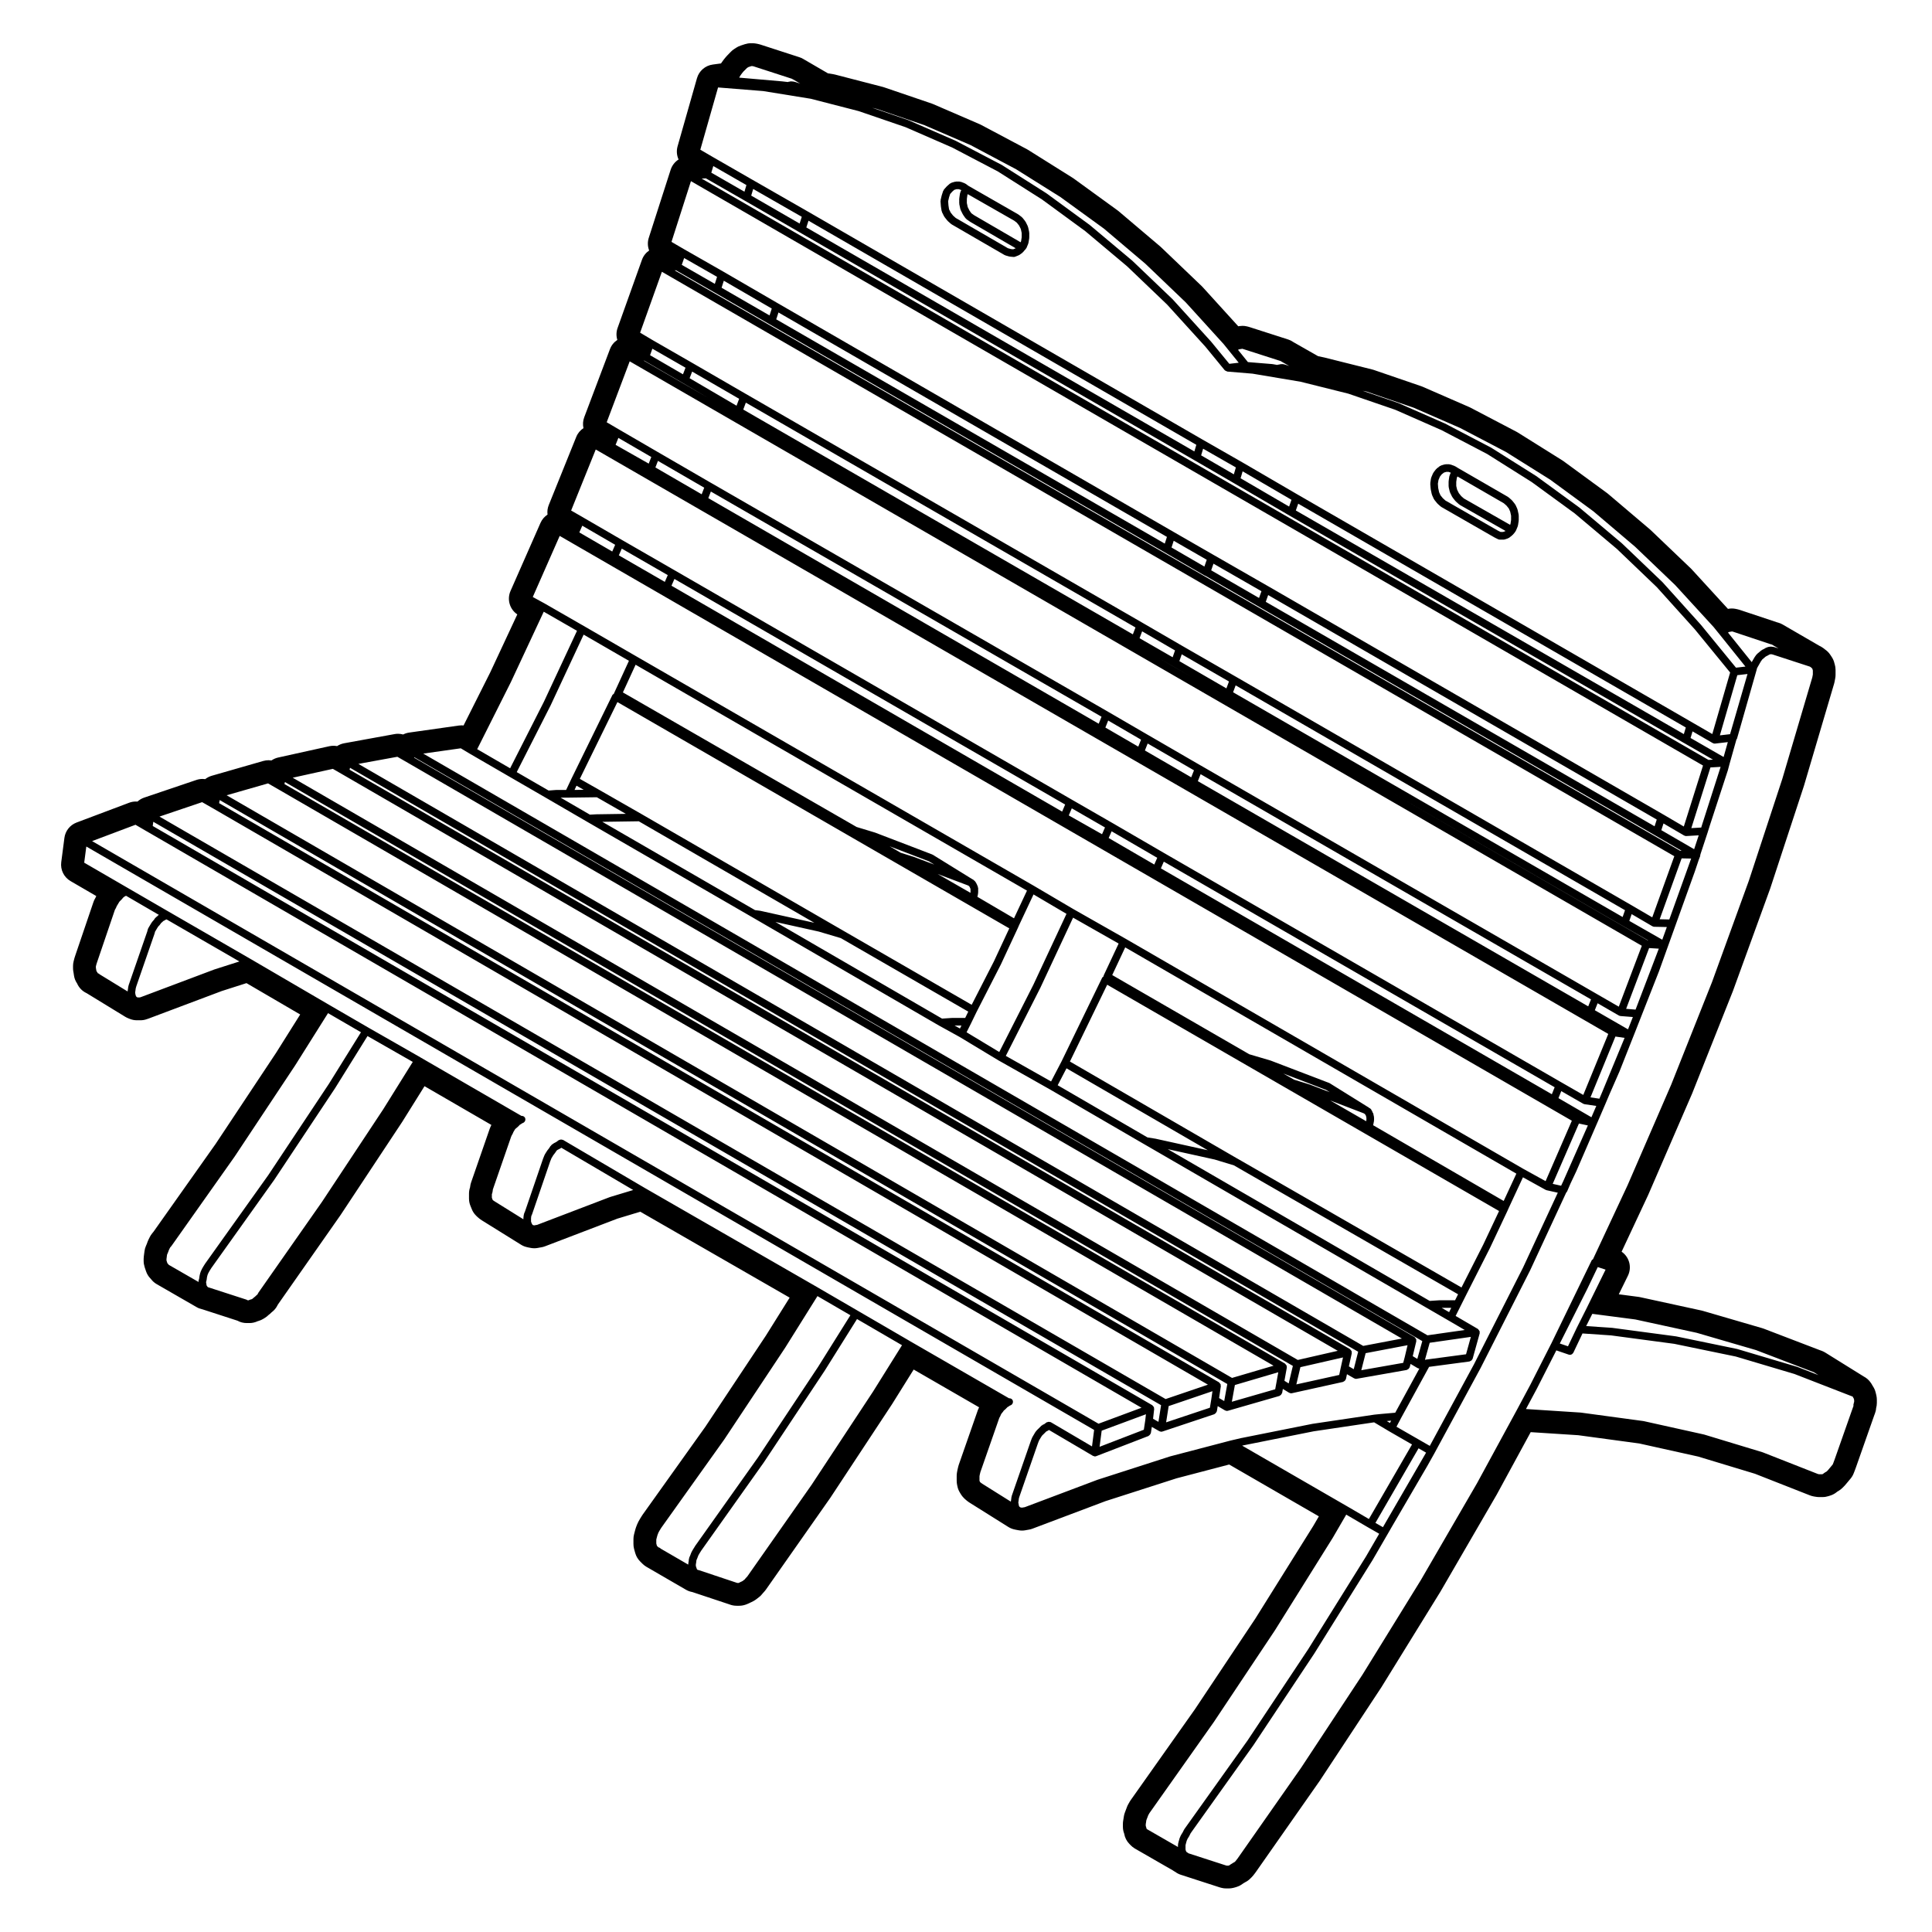 <?xml version="1.0" encoding="UTF-8"?>
<!-- Uploaded to: ICON Repo, www.iconrepo.com, Generator: ICON Repo Mixer Tools -->
<svg fill="#000000" width="800px" height="800px" version="1.1" viewBox="144 144 512 512" xmlns="http://www.w3.org/2000/svg">
 <g>
  <path d="m393.34 198.62c0 0.016 0.016 0.023 0.02 0.039 0 0.016-0.012 0.031-0.012 0.047l0.191 1.219c0.012 0.059 0.066 0.098 0.086 0.152 0.016 0.047-0.012 0.098 0.012 0.141l0.555 1.117c0.02 0.039 0.066 0.059 0.098 0.102 0.016 0.023 0 0.055 0.02 0.082l0.746 0.938c0.02 0.023 0.055 0.016 0.074 0.035 0.023 0.02 0.016 0.059 0.039 0.086l0.84 0.75c0.031 0.023 0.074 0.016 0.105 0.039 0.031 0.02 0.031 0.059 0.059 0.082l14.035 8.133c0.051 0.031 0.105 0.023 0.156 0.047 0.031 0.012 0.039 0.047 0.07 0.055l1.031 0.293c0.051 0.016 0.105 0.016 0.156 0.02 0.012 0 0.016 0.012 0.02 0.012l0.938 0.086c0.031 0 0.059 0.004 0.09 0.004 0.125 0 0.25-0.023 0.371-0.074l0.938-0.371c0.039-0.016 0.047-0.059 0.082-0.074 0.051-0.023 0.102-0.016 0.145-0.051l0.746-0.555c0.039-0.023 0.039-0.082 0.07-0.109 0.031-0.023 0.082-0.016 0.105-0.051l0.441-0.535 0.25-0.25c0.035-0.035 0.023-0.086 0.051-0.121 0.055-0.07 0.125-0.109 0.16-0.195l0.469-1.125c0.016-0.035-0.012-0.074 0-0.109 0.016-0.047 0.059-0.07 0.066-0.117l0.195-1.219c0-0.031-0.023-0.051-0.02-0.082 0-0.031 0.031-0.047 0.031-0.074v-1.309c0-0.039-0.039-0.066-0.047-0.105-0.004-0.039 0.023-0.07 0.02-0.105l-0.289-1.309c-0.012-0.047-0.055-0.059-0.074-0.105-0.012-0.039 0.016-0.09-0.012-0.133l-0.559-1.129c-0.016-0.035-0.059-0.039-0.086-0.074-0.02-0.031-0.004-0.074-0.031-0.105l-0.742-0.934c-0.031-0.035-0.082-0.031-0.109-0.059-0.031-0.031-0.023-0.082-0.066-0.105l-0.848-0.648c-0.02-0.016-0.047-0.004-0.07-0.016-0.02-0.016-0.02-0.047-0.039-0.059l-13.215-7.574-0.695-0.52c-0.039-0.031-0.102-0.012-0.141-0.035-0.047-0.023-0.059-0.082-0.105-0.102l-1.027-0.379c-0.059-0.023-0.117 0.016-0.18 0.004-0.059-0.012-0.102-0.07-0.168-0.07h-0.941c-0.055 0-0.09 0.051-0.141 0.059-0.051 0.004-0.098-0.031-0.145-0.016l-0.938 0.281c-0.074 0.02-0.102 0.102-0.168 0.137s-0.145 0.02-0.207 0.07l-0.746 0.656c-0.031 0.02-0.023 0.047-0.039 0.062-0.016 0.016-0.039 0.012-0.055 0.023l-0.75 0.84c-0.051 0.059-0.035 0.137-0.07 0.207-0.035 0.059-0.109 0.086-0.137 0.156l-0.363 1.129c-0.004 0.016 0.004 0.023 0 0.039 0 0.016-0.02 0.02-0.023 0.035l-0.289 1.215c-0.012 0.055 0.031 0.102 0.023 0.152-0.004 0.051-0.055 0.098-0.051 0.152zm6.879-1.879 0.16-1.082 0.09-0.203 12.312 7.031 0.684 0.523 0.598 0.75 0.465 0.926 0.23 1.062v1.129l-0.16 1.027-0.121 0.301-12.277-7.141-0.766-0.535-0.516-0.734-0.469-0.934-0.227-1.074 0.008-1.047zm-4.711-0.441 0.289-0.887 0.562-0.629 0.539-0.473 0.582-0.176h0.625l0.645 0.238-0.266 0.59c-0.02 0.047 0.012 0.098-0.004 0.141-0.016 0.051-0.066 0.07-0.07 0.121l-0.191 1.305c-0.004 0.023 0.02 0.047 0.016 0.074 0 0.023-0.031 0.047-0.031 0.074v1.219c0 0.039 0.035 0.066 0.039 0.102 0 0.035-0.023 0.07-0.02 0.105l0.277 1.309c0.012 0.051 0.059 0.082 0.074 0.125 0.016 0.039-0.012 0.082 0.012 0.121l0.562 1.125c0.016 0.023 0.047 0.039 0.059 0.066 0.012 0.016 0 0.039 0.012 0.059l0.656 0.938c0.031 0.047 0.102 0.031 0.137 0.07 0.051 0.055 0.051 0.133 0.109 0.176l0.938 0.656c0.016 0.012 0.035 0.004 0.051 0.016 0.012 0.004 0.012 0.02 0.02 0.031l12.031 6.992-0.051 0.035-0.59 0.238-0.598-0.055-0.816-0.227-13.828-8.016-0.699-0.625-0.629-0.789-0.438-0.883-0.16-1.027-0.082-1.109z"/>
  <path d="m523.14 273.53c0 0.023 0.031 0.039 0.031 0.07 0.004 0.023-0.02 0.047-0.012 0.074l0.277 1.309c0.012 0.039 0.051 0.066 0.07 0.105 0.012 0.031-0.016 0.066 0 0.102l0.465 1.027c0.023 0.055 0.082 0.082 0.105 0.125 0.02 0.031 0.012 0.07 0.031 0.098l0.754 0.938c0.02 0.02 0.051 0.016 0.07 0.035 0.023 0.02 0.02 0.059 0.039 0.082l0.836 0.746c0.031 0.023 0.082 0.016 0.105 0.039 0.031 0.016 0.031 0.062 0.066 0.078l14.027 8.047c0.012 0.004 0.023 0.004 0.039 0.012 0.004 0.004 0.012 0.016 0.016 0.02l0.938 0.465c0.141 0.07 0.301 0.105 0.449 0.105h1.031c0.105 0 0.207-0.016 0.312-0.051l0.836-0.277c0.055-0.016 0.07-0.07 0.117-0.098 0.059-0.031 0.137-0.02 0.195-0.07l0.836-0.66c0.035-0.023 0.031-0.07 0.059-0.102 0.023-0.023 0.07-0.016 0.098-0.047l0.469-0.555c0.012-0.016 0.004-0.039 0.02-0.055 0.012-0.012 0.023-0.004 0.035-0.02l0.191-0.277c0.02-0.023 0.004-0.059 0.02-0.086 0.02-0.039 0.07-0.059 0.09-0.105l0.465-1.129c0.012-0.039-0.016-0.074 0-0.109 0.012-0.047 0.055-0.07 0.059-0.117l0.188-1.211c0.012-0.031-0.02-0.051-0.02-0.082 0.004-0.031 0.035-0.047 0.035-0.074v-1.32c0-0.039-0.039-0.066-0.047-0.105-0.004-0.039 0.031-0.07 0.02-0.109l-0.289-1.305c-0.012-0.035-0.051-0.051-0.059-0.09-0.012-0.035 0.012-0.07-0.004-0.105l-0.465-1.031c-0.02-0.039-0.074-0.051-0.098-0.09-0.031-0.039-0.012-0.09-0.039-0.125l-0.746-0.938c-0.02-0.023-0.059-0.02-0.082-0.047-0.023-0.023-0.02-0.059-0.039-0.082l-0.848-0.746c-0.031-0.023-0.07-0.012-0.102-0.035-0.031-0.023-0.035-0.066-0.07-0.086l-13.273-7.668-0.73-0.449c-0.031-0.02-0.07 0-0.105-0.016-0.035-0.016-0.047-0.059-0.082-0.07l-1.027-0.371c-0.059-0.02-0.117 0.016-0.176 0.004-0.059-0.012-0.105-0.07-0.168-0.07h-0.934c-0.055 0-0.09 0.051-0.141 0.059-0.051 0.004-0.102-0.031-0.145-0.016l-0.938 0.281c-0.066 0.02-0.09 0.086-0.141 0.117-0.059 0.031-0.133 0.004-0.18 0.051l-0.848 0.656c-0.039 0.031-0.039 0.086-0.07 0.117s-0.086 0.023-0.109 0.066l-0.648 0.84c-0.031 0.039-0.016 0.09-0.035 0.133-0.023 0.039-0.082 0.051-0.102 0.098l-0.473 1.125c-0.016 0.039 0.012 0.082 0 0.121-0.012 0.047-0.059 0.07-0.07 0.117l-0.176 1.215c-0.012 0.039 0.023 0.07 0.023 0.109-0.004 0.039-0.039 0.066-0.035 0.105zm6.785-1.867 0.152-1.012 0.156-0.387 12.297 7.109 0.699 0.613 0.621 0.77 0.363 0.82 0.242 1.09v1.137l-0.156 1.02-0.105 0.266-12.258-6.992-0.699-0.621-0.629-0.785-0.457-0.922-0.227-0.977-0.004-1.129zm-4.711-0.449 0.367-0.883 0.488-0.629 0.605-0.469 0.605-0.18h0.609l0.578 0.211-0.309 0.73c-0.02 0.039 0.012 0.086 0 0.125-0.012 0.047-0.059 0.066-0.07 0.109l-0.176 1.215c-0.012 0.023 0.02 0.047 0.02 0.074-0.004 0.023-0.035 0.047-0.035 0.074v1.309c0 0.047 0.047 0.07 0.047 0.109 0.012 0.039-0.031 0.074-0.02 0.117l0.289 1.219c0.012 0.047 0.051 0.07 0.07 0.109 0.012 0.035-0.012 0.074 0.012 0.109l0.551 1.117c0.023 0.039 0.07 0.059 0.102 0.102 0.012 0.023 0 0.055 0.02 0.082l0.746 0.938c0.02 0.023 0.055 0.016 0.082 0.035 0.02 0.023 0.016 0.066 0.039 0.086l0.848 0.75c0.031 0.023 0.074 0.016 0.105 0.039 0.031 0.02 0.031 0.066 0.059 0.086l12.117 6.906-0.133 0.105-0.516 0.168h-0.641l-0.707-0.348-13.906-7.977-0.695-0.625-0.621-0.766-0.367-0.816-0.242-1.137-0.082-1.129z"/>
  <path d="m476.67 572.96-16 24.008-16.574 23.449-0.48 0.676c-0.098 0.137-0.18 0.277-0.266 0.422l-0.367 0.656c-0.125 0.227-0.242 0.465-0.328 0.707l-0.281 0.746-0.277 0.734c-0.133 0.344-0.223 0.707-0.273 1.066l-0.102 0.656-0.074 0.449c-0.047 0.273-0.07 0.551-0.07 0.828v0.75c0 0.625 0.117 1.25 0.344 1.828l0.004 0.023c0.168 1.012 0.645 1.953 1.359 2.684l0.371 0.379c0.289 0.297 0.598 0.551 0.945 0.766l0.289 0.176 9.895 5.691c0.215 0.156 0.438 0.297 0.672 0.414 0.449 0.336 0.945 0.598 1.484 0.77l10.098 3.269c0.105 0.035 0.211 0.066 0.312 0.098l0.371 0.098c0.402 0.102 0.816 0.152 1.234 0.152h0.652c0.402 0 0.812-0.051 1.211-0.145l0.371-0.098c0.156-0.039 0.312-0.086 0.465-0.137l0.281-0.102c0.5-0.172 0.957-0.422 1.379-0.742l0.133-0.102 0.211-0.125c0.09-0.051 0.168-0.105 0.258-0.156l0.016-0.016 0.086-0.039c0.473-0.238 0.906-0.543 1.285-0.922l0.371-0.367c0.145-0.141 0.289-0.301 0.414-0.457l0.371-0.473 0.336-0.449 16.953-24.203 16.348-24.809 15.613-25.281 14.934-25.746 9.004-16.555 12.602 0.812 16.172 2.191 15.602 3.465 15.055 4.559 14.586 5.734c0.344 0.133 0.699 0.23 1.059 0.289l0.559 0.09c0.262 0.047 0.523 0.066 0.785 0.066h0.926c0.523 0 1.031-0.082 1.531-0.238l0.57-0.18c0.594-0.191 1.152-0.492 1.637-0.887l0.16-0.133 0.316-0.18c0.363-0.215 0.707-0.48 1.004-0.77l0.473-0.469c0.117-0.109 0.227-0.23 0.324-0.352l0.473-0.559 0.465-0.559 0.469-0.559c0.352-0.422 0.637-0.906 0.836-1.422l0.289-0.742 0.301-0.812 4.891-13.91 0.117-0.293c0.191-0.484 0.309-0.988 0.344-1.5 0.125-0.453 0.191-0.918 0.191-1.387v-0.832c0-0.363-0.039-0.73-0.117-1.09l-0.086-0.379-0.141-0.555c-0.141-0.559-0.383-1.09-0.707-1.566l-0.039-0.074c-0.105-0.207-0.215-0.402-0.348-0.59l-0.191-0.281c-0.473-0.695-1.113-1.254-1.855-1.637l-10.207-6.348c-0.332-0.207-0.691-0.371-1.062-0.504l-0.289-0.098-14.938-5.719c-0.125-0.051-0.258-0.098-0.395-0.133l-15.703-4.578c-0.109-0.035-0.227-0.066-0.344-0.09l-16.363-3.562c-0.137-0.031-0.281-0.055-0.422-0.07l-5.18-0.68 2.414-4.914c1.109-2.258 0.379-4.969-1.668-6.375l7.043-15.039 11.648-26.879 10.812-27.172 9.879-27.164 8.934-27.188 7.996-27.074c0.051-0.168 0.09-0.328 0.121-0.5l0.09-0.473 0.086-0.457c0.059-0.309 0.09-0.625 0.09-0.938v-1.312c0-0.516-0.082-1.027-0.23-1.516l-0.039-0.109-0.047-0.195c-0.141-0.586-0.383-1.137-0.727-1.637l-0.188-0.289-0.176-0.262c-0.348-0.523-0.789-0.977-1.309-1.34-0.156-0.141-0.328-0.273-0.504-0.395l-0.289-0.191c-0.242-0.168-0.492-0.312-0.762-0.43l-9.758-5.656c-0.371-0.215-0.785-0.387-1.211-0.504l-0.227-0.059-9.969-3.32c-0.18-0.059-0.371-0.109-0.559-0.152l-0.473-0.102c-0.336-0.07-0.684-0.105-1.027-0.105-0.336 0-0.684 0.035-1.023 0.105l-9.562-10.438c-0.074-0.086-0.152-0.16-0.23-0.242l-10.664-10.188c-0.07-0.066-0.141-0.133-0.215-0.195l-11.129-9.445c-0.098-0.082-0.188-0.152-0.289-0.223l-11.504-8.422c-0.102-0.074-0.195-0.141-0.309-0.207l-11.789-7.379c-0.105-0.07-0.215-0.133-0.332-0.191l-12.156-6.367c-0.105-0.055-0.211-0.105-0.316-0.156l-12.438-5.422c-0.121-0.055-0.25-0.105-0.379-0.145l-12.531-4.297c-0.137-0.047-0.277-0.09-0.414-0.121l-12.723-3.184-1.641-0.348-6.559-3.734-0.133-0.09c-0.387-0.258-0.805-0.465-1.254-0.605l-10.195-3.273c-0.117-0.035-0.23-0.07-0.348-0.102l-0.363-0.09c-0.387-0.098-0.789-0.141-1.188-0.141-0.262 0-0.52 0.02-0.77 0.059l-0.336 0.055-9.477-10.43c-0.082-0.09-0.16-0.172-0.246-0.25l-10.758-10.293c-0.074-0.07-0.145-0.137-0.227-0.203l-11.027-9.344c-0.098-0.086-0.191-0.16-0.301-0.23l-11.594-8.418c-0.098-0.07-0.188-0.133-0.289-0.191l-11.785-7.391c-0.105-0.066-0.207-0.125-0.312-0.18l-12.156-6.453c-0.117-0.066-0.242-0.121-0.367-0.176l-12.348-5.332c-0.121-0.055-0.242-0.102-0.367-0.141l-12.621-4.301c-0.117-0.039-0.242-0.082-0.363-0.109l-12.629-3.269c-0.156-0.039-0.312-0.07-0.469-0.098l-1.41-0.227-6.574-3.828c-0.324-0.191-0.664-0.336-1.02-0.453l-0.281-0.09-10.066-3.266c-0.207-0.066-0.414-0.121-0.625-0.16l-0.473-0.09c-0.309-0.055-0.621-0.086-0.934-0.086h-0.469c-0.535 0-1.062 0.086-1.57 0.25l-0.555 0.18-0.586 0.195c-0.418 0.141-0.816 0.332-1.184 0.574l-0.562 0.371c-0.297 0.195-0.574 0.422-0.82 0.68l-0.465 0.473-0.469 0.484c-0.133 0.125-0.258 0.262-0.371 0.406l-0.465 0.562c-0.066 0.082-0.125 0.16-0.188 0.246l-0.469 0.648c-0.066 0.09-0.125 0.18-0.188 0.277l-2.195 0.297c-1.984 0.266-3.629 1.688-4.176 3.613l-5.141 18.055c-0.336 1.188-0.223 2.418 0.266 3.488-0.973 0.621-1.723 1.566-2.098 2.711l-5.801 18.051c-0.363 1.133-0.309 2.312 0.102 3.359-0.863 0.586-1.543 1.441-1.91 2.469l-6.453 18.051c-0.379 1.059-0.383 2.168-0.07 3.18-0.871 0.57-1.566 1.41-1.953 2.434l-6.82 18.055c-0.359 0.953-0.414 1.953-0.203 2.887-0.84 0.551-1.523 1.352-1.914 2.332l-7.285 18.055c-0.332 0.828-0.434 1.691-0.324 2.523-0.797 0.52-1.449 1.266-1.859 2.188l-7.949 18.051c-0.992 2.254-0.211 4.867 1.797 6.211l-7.18 15.383-7.062 14.051c-0.176-0.02-0.352-0.031-0.535-0.031-0.238 0-0.473 0.016-0.711 0.051l-13.18 1.867c-0.562 0.082-1.098 0.25-1.586 0.504-0.438-0.121-0.898-0.188-1.355-0.188-0.301 0-0.605 0.023-0.902 0.082l-13.371 2.434c-0.684 0.125-1.324 0.387-1.883 0.754-0.312-0.059-0.637-0.09-0.953-0.09-0.363 0-0.73 0.039-1.09 0.117l-13.559 2.996c-0.648 0.145-1.254 0.414-1.785 0.777-0.258-0.039-0.52-0.059-0.777-0.059-0.469 0-0.938 0.066-1.391 0.195l-13.66 3.926c-0.641 0.188-1.223 0.488-1.727 0.887-0.238-0.031-0.473-0.051-0.711-0.051-0.543 0-1.09 0.09-1.613 0.266l-13.84 4.68c-0.676 0.227-1.281 0.594-1.789 1.055-0.141-0.012-0.289-0.016-0.43-0.016-0.598 0-1.199 0.105-1.777 0.324l-13.934 5.246c-1.738 0.656-2.977 2.215-3.219 4.066l-0.84 6.445c-0.262 2.016 0.711 3.988 2.469 5.008l6.816 3.961c-0.059 0.125-0.117 0.25-0.172 0.383l-0.043 0.094-0.074 0.121c-0.188 0.312-0.336 0.641-0.457 0.984l-4.769 14.027-0.207 0.629c-0.035 0.105-0.066 0.223-0.098 0.332l-0.188 0.746c-0.102 0.402-0.152 0.812-0.152 1.223v0.555c0 0.273 0.02 0.543 0.066 0.816l0.098 0.57 0.082 0.551c0.105 0.766 0.395 1.496 0.832 2.133 0.473 1.09 1.316 1.984 2.387 2.508l0.176 0.09 10.184 6.231c0.238 0.141 0.484 0.273 0.734 0.371l0.473 0.191c0.605 0.242 1.25 0.367 1.895 0.367h0.926c0.551 0 1.098-0.09 1.617-0.266l0.562-0.191 19.398-7.297 6.535-2.09 14.234 8.312-6.398 10.176-16.012 24.121-16.465 23.281-0.348 0.422c-0.246 0.297-0.453 0.621-0.629 0.961l-0.367 0.742c-0.074 0.156-0.145 0.312-0.207 0.48l-0.227 0.629-0.23 0.535c-0.188 0.422-0.312 0.875-0.371 1.34l-0.09 0.656-0.102 0.797c-0.023 0.207-0.039 0.418-0.039 0.625v0.562c0 0.523 0.086 1.055 0.246 1.559l0.18 0.559 0.207 0.605c0.242 0.727 0.645 1.379 1.184 1.93l0.07 0.074 0.105 0.125c0.402 0.523 0.902 0.957 1.473 1.285l10.566 6.086c0.438 0.258 0.918 0.441 1.414 0.551l0.145 0.035 9.27 3.008c0.742 0.414 1.582 0.629 2.438 0.629h0.742c0.746 0 1.48-0.168 2.152-0.484l0.316-0.098c0.43-0.125 0.836-0.312 1.215-0.543l0.469-0.293c0.316-0.195 0.609-0.43 0.871-0.691l0.031-0.031 0.086-0.066c0.211-0.152 0.414-0.328 0.598-0.52l0.109-0.105 0.074-0.059c0.621-0.465 1.125-1.066 1.477-1.762l0.117-0.23 16.629-23.746 16.34-24.695 5.906-9.453 17.719 10.27c-0.086 0.16-0.168 0.328-0.23 0.5l-0.188 0.465c-0.031 0.082-0.059 0.156-0.09 0.242l-4.863 14.027c-0.117 0.332-0.195 0.68-0.238 1.027l-0.031 0.242-0.023 0.082c-0.176 0.523-0.266 1.066-0.266 1.617v1.312c0 0.664 0.133 1.32 0.383 1.93l0.191 0.465 0.156 0.398c0.25 0.641 0.637 1.219 1.125 1.707l0.277 0.277c0.176 0.176 0.363 0.336 0.562 0.488l0.379 0.281c0.105 0.082 0.215 0.156 0.332 0.227l10.383 6.457c0.465 0.293 0.969 0.504 1.5 0.625l0.371 0.09 0.707 0.137c0.309 0.059 0.621 0.09 0.934 0.09 0.316 0 0.637-0.031 0.945-0.09l0.465-0.09 0.402-0.066c0.344-0.055 0.68-0.141 1.008-0.266l19.195-7.336 6.074-1.84 39.586 22.773-6.297 10.066-16.016 24.113-16.645 23.332c-0.066 0.09-0.121 0.176-0.18 0.273l-0.469 0.75-0.48 0.84c-0.117 0.207-0.215 0.422-0.301 0.641l-0.293 0.746c-0.059 0.152-0.109 0.312-0.156 0.469l-0.18 0.648-0.223 0.867c-0.105 0.406-0.156 0.828-0.156 1.246v1.301c0 0.406 0.051 0.812 0.145 1.203l0.098 0.379 0.246 0.863c0.238 0.816 0.676 1.559 1.273 2.156l0.281 0.281 0.398 0.395c0.309 0.301 0.645 0.555 1.012 0.77l10.473 6.074c0.465 0.266 0.969 0.465 1.492 0.57l0.188 0.039 9.824 3.269 0.238 0.086c0.527 0.18 1.082 0.277 1.641 0.277h0.738c0.57 0 1.133-0.102 1.668-0.289l0.281-0.102c0.211-0.074 0.414-0.156 0.609-0.258l0.379-0.191 0.238-0.105 0.535-0.273c0.258-0.133 0.5-0.289 0.73-0.457l0.379-0.289 0.418-0.324c0.336-0.262 0.641-0.562 0.902-0.906l0.105-0.137 0.172-0.176c0.141-0.141 0.277-0.301 0.402-0.465l0.281-0.367 17.039-24.285 16.355-24.812 5.723-9.164 17.332 10.004c-0.125 0.238-0.23 0.488-0.324 0.742l-0.191 0.555-4.856 13.906c-0.055 0.156-0.102 0.316-0.141 0.48l-0.18 0.75c-0.023 0.105-0.047 0.211-0.066 0.312l-0.102 0.559c-0.051 0.289-0.074 0.578-0.074 0.871v1.312c0 0.348 0.035 0.699 0.105 1.039l0.102 0.469c0.109 0.539 0.312 1.059 0.598 1.535l0.281 0.473c0.223 0.371 0.492 0.719 0.801 1.02l0.281 0.277c0.16 0.156 0.328 0.309 0.508 0.438l0.371 0.281c0.109 0.086 0.227 0.16 0.348 0.238l10.289 6.453c0.52 0.324 1.094 0.555 1.691 0.676l0.465 0.098 0.578 0.105c0.297 0.055 0.59 0.082 0.883 0.082 0.301 0 0.598-0.023 0.898-0.082l0.465-0.086 0.492-0.086c0.324-0.055 0.645-0.137 0.945-0.258l19.367-7.301 18.801-6.039 13.945-3.656 23.766 13.738-1.492 2.559zm158.03-58.953c0.031 0.012 0.059 0.012 0.09 0.02 0.016 0 0.02 0.016 0.031 0.02l0.137 0.035 0.141 0.281c0.016 0.023 0.047 0.035 0.055 0.059 0.012 0.02 0 0.039 0.012 0.055l0.098 0.137 0.047 0.168 0.059 0.266v0.5l-0.082 0.168c-0.039 0.074 0 0.145-0.016 0.227-0.02 0.074-0.09 0.125-0.09 0.211v0.469l-0.109 0.293c-0.004 0.004 0 0.016 0 0.02-0.004 0.004-0.012 0.012-0.016 0.016l-4.863 13.824-0.277 0.746v0.004l-0.223 0.57-0.363 0.434v0.004l-0.465 0.555-0.434 0.52-0.352 0.352-0.535 0.312c-0.023 0.016-0.023 0.051-0.051 0.066-0.023 0.02-0.055 0.004-0.082 0.023l-0.312 0.258-0.23 0.074-0.41 0.004h-0.312l-0.344-0.055-14.688-5.773c-0.016-0.004-0.031 0.004-0.047 0-0.016-0.004-0.02-0.02-0.031-0.023l-15.426-4.676c-0.02-0.004-0.031 0.012-0.039 0.004-0.02-0.004-0.02-0.02-0.039-0.023l-15.992-3.551c-0.02-0.004-0.031 0.012-0.051 0.012-0.016-0.004-0.02-0.023-0.039-0.023l-16.551-2.242c-0.02 0-0.031 0.012-0.039 0.012-0.016 0-0.02-0.016-0.035-0.016l-14.43-0.934 2.91-5.441c0.004-0.004 0-0.004 0-0.012 0.004-0.004 0.012-0.004 0.012-0.012l5.125-10.078 3.285 1.125c0.105 0.035 0.215 0.055 0.324 0.055 0.203 0 0.387-0.07 0.555-0.176 0.051-0.035 0.082-0.098 0.121-0.137 0.086-0.086 0.18-0.145 0.23-0.262l2.418-5.09 7.582 0.516 16.762 2.238 16.27 3.359 15.562 4.629zm-77.336-13.965 7.246-14.395v-0.012c0-0.004 0.004-0.004 0.012-0.012l2.797-5.836 2.074 0.68-4.996 10.176-2.625 5.223c-0.004 0.004 0 0.012 0 0.012l-0.012 0.012-2.328 4.891zm20.02-6.371 16.258 3.535 15.703 4.578h0.004l15.07 5.769c0.012 0.004 0.02 0 0.031 0.004 0.004 0 0.004 0.012 0.012 0.012l0.168 0.055 1.273 0.797-5.613-2.191c-0.02-0.004-0.035 0.004-0.051 0-0.016-0.004-0.02-0.02-0.031-0.023l-15.715-4.676c-0.012-0.004-0.023 0.012-0.039 0.004-0.02-0.004-0.023-0.023-0.039-0.031l-16.273-3.359c-0.02 0-0.031 0.012-0.039 0.012-0.016-0.004-0.02-0.02-0.035-0.02l-16.836-2.246c-0.016 0-0.023 0.012-0.035 0.012s-0.02-0.016-0.031-0.016l-6.816-0.457 1.629-3.246zm46.219-173.02 0.195 0.109 0.109 0.105c0.02 0.016 0.051 0.012 0.074 0.023 0.016 0.016 0.016 0.047 0.035 0.059l0.117 0.082 0.086 0.121v0.004l0.098 0.137 0.047 0.191c0 0.012 0.02 0.02 0.02 0.031 0.004 0.012-0.004 0.02 0 0.035l0.039 0.133v1.07l-0.07 0.363v0.004l-0.082 0.422-7.941 26.875-8.867 26.98-9.805 26.984h-0.004l-10.758 27.031v0.004l-11.574 26.688-8.969 19.18c-0.004 0.004 0 0.004 0 0.012-0.004 0.004-0.012 0.004-0.012 0.012l-0.176 0.395c-0.137 0.098-0.293 0.168-0.367 0.328l-10.688 22.016-0.066 0.121-5.5 10.832-3.652 6.82-10.473 19.262-14.832 25.574v0.004l-15.527 25.156-16.258 24.668-16.801 23.996-0.277 0.359-0.312 0.398-0.238 0.227-0.227 0.109c-0.02 0.012-0.02 0.039-0.039 0.051-0.023 0.016-0.051 0-0.07 0.016l-0.289 0.191-0.418 0.246c-0.02 0.012-0.02 0.035-0.035 0.051-0.02 0.012-0.047 0-0.066 0.016l-0.242 0.188-0.07 0.023-0.227 0.055h-0.402l-0.25-0.066-9.875-3.199-0.238-0.18c-0.02-0.016-0.051-0.004-0.07-0.02s-0.02-0.047-0.047-0.059l-0.18-0.105-0.082-0.137-0.117-0.281-0.055-0.281v-1.09l0.152-0.605 0.168-0.594 0.227-0.508 0.43-0.695c0.004-0.012 0-0.031 0.004-0.039 0.012-0.02 0.031-0.023 0.039-0.047l0.336-0.684 16.691-23.406v-0.02c0.004-0.004 0.016-0.004 0.02-0.012l16.086-24.219v-0.016c0.004-0.004 0.012-0.004 0.016-0.012l15.336-24.598v-0.02c0.004-0.004 0.012 0 0.016-0.004l4.016-6.926v-0.004h0.004l1.125-1.953 9.543-16.363c0.004-0.004 0-0.012 0.004-0.012v-0.004l1.754-3.125 0.023-0.047 0.004-0.004v-0.012c0.004-0.004 0.012-0.004 0.012-0.012l12.156-22.445c0.004-0.004 0-0.012 0-0.016 0.004-0.004 0.012-0.004 0.016-0.012l13.09-25.809c0.004-0.004 0-0.012 0.004-0.016 0.004-0.012 0.012-0.012 0.016-0.02l9.578-20.645c0.047-0.039 0.055-0.098 0.098-0.141 0.051-0.066 0.125-0.105 0.156-0.191l0.832-1.945c0-0.004 0.004-0.004 0.004-0.004l0.039-0.102 1.535-3.25v-0.016c0.004-0.004 0.012-0.012 0.016-0.016l5.324-12.305 0.098-0.215v-0.004l0.004-0.004 2.254-5.246c0-0.004 0.004-0.004 0.004-0.004l1.023-2.418v-0.004-0.004l0.02-0.047 2.684-6.121c0.004-0.004 0-0.012 0-0.016 0.004-0.012 0.016-0.012 0.02-0.02l3.707-9.367 0.02-0.055v-0.004l0.012-0.012 6.731-17.109c0-0.004-0.004-0.012 0-0.016 0-0.004 0.004-0.012 0.012-0.016l9.543-26.562c0.004-0.004-0.004-0.004 0-0.012 0 0 0.004-0.004 0.004-0.004l1.004-2.996 0.02-0.047 0.359-0.934c0.023-0.066-0.016-0.125-0.004-0.191 0.016-0.066 0.074-0.105 0.074-0.176 0-0.02-0.02-0.031-0.02-0.051l1.945-5.906s-0.004-0.004 0-0.004v-0.004l0.559-1.777 0.035-0.117 4.727-14.465c0.004-0.004 0-0.016 0-0.023 0.004-0.012 0.02-0.016 0.02-0.031l0.469-1.773 1.805-6.402c0.051-0.074 0.125-0.125 0.152-0.215l5.144-18.051v-0.012c0-0.004 0.004-0.004 0.012-0.012l0.156-0.613 0.301-0.535 0.379-0.664v-0.004l0.332-0.578 0.379-0.527 0.453-0.379 0.004-0.004 0.469-0.395 0.457-0.227c0.012-0.004 0.012-0.02 0.02-0.023 0.02-0.004 0.039 0 0.051-0.012l0.379-0.227 0.293-0.102h0.309l0.309 0.066zm-100.88 185.58 10.715-1.426c0.059-0.012 0.09-0.066 0.141-0.086 0.16-0.051 0.301-0.117 0.422-0.246 0.066-0.066 0.102-0.121 0.141-0.207 0.039-0.07 0.105-0.109 0.125-0.191l1.867-6.734c0.02-0.074-0.031-0.137-0.031-0.211 0.004-0.074 0.059-0.125 0.051-0.203 0-0.02-0.02-0.031-0.031-0.051-0.012-0.066-0.051-0.105-0.07-0.172-0.051-0.105-0.105-0.176-0.188-0.266-0.059-0.066-0.09-0.141-0.156-0.188-0.02-0.016-0.02-0.047-0.039-0.055l-5.914-3.457 1.355-2.707 1.5-2.988 6.258-12.34v-0.016c0-0.004 0.012-0.012 0.012-0.016l4.586-9.734c0.004-0.004 0-0.012 0-0.012 0.004-0.004 0.012-0.004 0.012-0.012l0.371-0.84 3.75-8.074 5.977 3.309c0.02 0.012 0.039 0.004 0.059 0.016 0.012 0.004 0.016 0.023 0.031 0.031 0.039 0.02 0.09 0.016 0.137 0.031 0.02 0.004 0.023 0.023 0.039 0.031l2.988 0.664-9.195 19.809-13.062 25.754-11.664 21.531-8.832-5.074 1.23-2.324v-0.004zm-1.098-1.863 1.258-4.519 10.906-1.562-1.273 4.609-10.566 1.406c-0.016 0-0.016 0.016-0.031 0.016-0.016 0.004-0.023-0.012-0.035-0.004zm3.926-15.789c-0.012 0-0.02 0.016-0.035 0.016-0.016 0-0.02-0.016-0.035-0.012l-2.594 0.172-69.414-40.215 12.43 2.746 5.094 1.547 59.402 34.164-0.789 1.582zm3.039 2.016-0.562 1.137-1.965-1.137zm-132.29-76.832c-0.012 0-0.02 0.016-0.035 0.016-0.012 0-0.02-0.016-0.031-0.012l-2.586 0.172-44.152-25.613 11.488 2.551 5.84 1.734 33.773 19.48-0.812 1.672zm2.488 2.019-0.395 0.785-1.422-0.785zm-101.13-65.379 9.961-20.344 103.85 59.969-4.082 8.758-5.883 11.496-33.77-19.488-53.691-31.035-11.125-6.367zm1.031 2.902-2.434 0.031 0.523-1.117zm81.059 14.965 10.488 4.016 0.102 0.066 0.102 0.105c0.055 0.059 0.141 0.047 0.207 0.09l0.941 0.578-5.394-2.035c-0.012 0-0.02 0.004-0.031 0-0.012 0-0.012-0.016-0.023-0.02l-3.449-1.082zm12.742 7.352 8.027 3.027 0.191 0.117 0.109 0.074 0.082 0.121 0.105 0.16 0.059 0.168c0.004 0.023 0.035 0.035 0.047 0.055 0.004 0.016-0.004 0.035 0 0.055l0.082 0.168v0.906l-0.02 0.133zm10.52 6.043 0.082-0.316c0-0.016-0.012-0.023-0.004-0.035 0-0.016 0.016-0.02 0.02-0.035l0.098-0.555c0.004-0.031-0.02-0.055-0.02-0.086s0.035-0.051 0.035-0.086v-1.215c0-0.086-0.07-0.141-0.09-0.215-0.016-0.074 0.02-0.152-0.016-0.227l-0.152-0.309-0.086-0.242c-0.016-0.039-0.059-0.051-0.082-0.09-0.02-0.039 0-0.086-0.02-0.121l-0.176-0.277c0-0.004-0.004 0-0.012-0.004v-0.012l-0.191-0.289c-0.039-0.059-0.117-0.059-0.168-0.109-0.051-0.051-0.051-0.125-0.109-0.168l-0.281-0.188h-0.012s0-0.004-0.004-0.004l-0.289-0.18h-0.016l-9.977-6.172v-0.004l-0.281-0.18c-0.035-0.02-0.074 0-0.105-0.02-0.031-0.02-0.047-0.059-0.082-0.074l-15.148-5.801c-0.012-0.004-0.023 0.004-0.039 0-0.012 0-0.016-0.016-0.023-0.02l-4.856-1.473-61.938-35.664 3.367-7.336 103.72 59.867-3.441 7.332zm-96.176-54.184c0 0.004-0.004 0.004-0.004 0.004l-0.176 0.395c-0.02 0.012-0.031 0.031-0.051 0.047-0.098 0.074-0.215 0.105-0.289 0.215-0.004 0.012 0 0.023-0.004 0.035s-0.02 0.012-0.023 0.023l-10.848 22.156v0.004s-0.004 0-0.004 0.004l-1.41 2.977h-2.543c-0.016 0-0.023 0.016-0.039 0.016-0.016 0-0.023-0.016-0.039-0.012l-2.019 0.156-8.449-4.887 9.02-17.758v-0.016c0-0.004 0.012-0.004 0.012-0.016l8.699-18.641 12.004 6.938zm-12.18 27.895h0.012l7.492-0.098 7.688 4.402-8.012 0.121c-0.012 0-0.012 0.012-0.02 0.012-0.004 0-0.012-0.004-0.02-0.004l-1.473 0.082-7.766-4.516zm18.625 6.273 46.527 26.902-14.34-3.184c-0.016-0.004-0.031 0.012-0.051 0.012-0.016-0.004-0.02-0.02-0.039-0.023l-1.289-0.168-40.465-23.398zm88.043 53.57c0-0.004 0.004-0.004 0.004-0.012l1.492-3.074 6.359-12.426c0.004-0.004 0-0.012 0.004-0.02 0.004-0.012 0.012-0.004 0.016-0.016l4.488-9.633v-0.004c0-0.004 0.004-0.004 0.012-0.012l0.359-0.828 3.836-8.16 8.734 5.144-8.781 18.801-9.035 17.816-8.664-5.231zm18.324-9.34c0.004-0.004 0-0.012 0.004-0.016 0.004-0.004 0.012-0.012 0.016-0.016l8.711-18.656 12.07 6.856-3.906 8.324c-0.012 0.02 0.012 0.039 0 0.059-0.012 0.023-0.035 0.031-0.039 0.051l-0.121 0.359c-0.09 0.074-0.207 0.102-0.273 0.207-0.004 0.012 0.004 0.023 0 0.039-0.012 0.012-0.023 0.012-0.031 0.023l-10.75 22.148-2.785 5.34-11.996-6.777zm121.62 59.055-4.191 8.891-5.769 11.371-59.402-34.168h-0.012l-44.355-25.711 9.875-20.355zm-57.188-36.445 11.09 4.246c0.016 0.004 0.031 0.004 0.047 0.012 0.004 0 0.004 0.012 0.012 0.012l0.156 0.051 1.004 0.625-5.269-2.016c-0.012-0.004-0.02 0.004-0.035 0-0.012-0.004-0.016-0.02-0.031-0.023l-4.106-1.273zm22.031 11.754v0.59l-0.066 0.262c0 0.016 0.012 0.023 0.004 0.039l-9.531-5.5 8.848 3.391 0.289 0.176c0.02 0.016 0.051 0.012 0.07 0.02 0.016 0.012 0.02 0.023 0.031 0.035l0.023 0.09c0.031 0.117 0.121 0.191 0.191 0.289 0.012 0.02 0.012 0.051 0.031 0.07l0.039 0.223c0 0.012 0.012 0.02 0.016 0.031s-0.004 0.023-0.004 0.035zm1.754 1.934c0.016-0.051 0.07-0.086 0.074-0.137l0.082-0.5 0.086-0.344c0.012-0.047-0.023-0.082-0.02-0.121 0.004-0.039 0.051-0.074 0.051-0.117v-0.836c0-0.047-0.047-0.074-0.051-0.117-0.004-0.039 0.031-0.082 0.02-0.121l-0.098-0.367-0.07-0.406c-0.02-0.105-0.117-0.16-0.16-0.25-0.047-0.098-0.039-0.207-0.117-0.289h-0.004l-0.023-0.105c-0.023-0.098-0.109-0.137-0.16-0.215-0.039-0.082-0.031-0.172-0.102-0.242l-0.281-0.281c-0.074-0.074-0.18-0.066-0.266-0.105-0.031-0.031-0.023-0.07-0.059-0.098l-0.277-0.191c-0.016-0.012-0.035 0-0.047-0.012l-10.102-6.289c-0.016-0.012-0.031 0-0.047-0.004-0.012-0.012-0.016-0.031-0.031-0.035-0.031-0.016-0.059 0.004-0.09-0.012-0.031-0.012-0.039-0.047-0.07-0.055l-0.246-0.082-15.125-5.789c-0.016-0.004-0.031 0.004-0.039 0-0.02-0.004-0.02-0.02-0.035-0.023l-5.582-1.648-36.324-20.988 3.441-7.336 103.66 59.965-3.359 7.238zm-81.234-15.062 37.453 21.711-13.789-3.043c-0.012 0-0.02 0.004-0.031 0.004s-0.016-0.016-0.023-0.016l-2.156-0.348-23.789-13.82zm147.42-37.746v0l6.731 3.844-0.133-0.004-68.258-39.414zm-103.27-61.914 0.68-1.828 103.18 59.586-0.629 1.805zm-137.27-105.86 14.41 8.328 104.83 60.512 10.469 6.082c0.039 0.02 0.082 0.016 0.117 0.031 0.031 0.012 0.031 0.039 0.059 0.051 0.023 0.012 0.051 0.004 0.082 0.016l14.238 8.223 104.83 60.504h0.004l7.094 4.121-0.422-0.012-266.45-153.81 0.402 0.012zm-8.836-7.406 0.629-1.805 8.723 4.984-0.59 1.859zm10.551 6.066 0.59-1.859 12.707 7.375-0.578 1.793-0.012 0.031zm14.469 8.359 0.125-0.309c0.004-0.012-0.004-0.023 0-0.039s0.02-0.02 0.023-0.035l0.457-1.426 102.95 59.48-0.574 1.777zm104.77 60.48 0.578-1.785 8.758 5.039-0.625 1.797zm10.512 6.047 0.609-1.762 12.711 7.297-0.641 1.793zm14.469 8.352 0.105-0.312v-0.004l0.527-1.48 102.98 59.496-0.578 1.785zm-138.07-106.31c0.004 0 0.004 0.004 0 0l14.59 8.422 104.64 60.406h0.004l10.465 6.074 14.59 8.516 104.64 60.32h0.012l7.637 4.394-1.188 0.07-266.82-154.06 1.109-0.066zm-8.871-7.422 0.527-1.758 8.777 5.047-0.523 1.758zm10.574 6.078 0.523-1.758 12.879 7.379-0.578 1.785zm14.605 8.434 0.578-1.785 102.78 59.395-0.523 1.754zm104.63 60.402 0.523-1.762 8.68 4.961-0.535 1.832zm10.457 6.074 0.539-1.84 12.941 7.543-0.625 1.797zm14.637 8.531 0.629-1.797 102.72 59.312-0.523 1.754zm114.48 61.387-1.113 3.949-8.758-5.039 0.523-1.754 5.352 3.102c0.055 0.031 0.105 0.023 0.16 0.047 0.023 0.012 0.035 0.039 0.066 0.051 0.098 0.023 0.188 0.039 0.277 0.039h0.004c0.039 0 0.074 0 0.109-0.004zm-2.102-1.789 4.621-15.949 2.699-0.312-4.621 15.949zm-2.504 8.504 2.699-0.156-4.793 14.969v0.004h-0.004l-0.344 1.109-2.621 0.152zm-3.106 17.988-1.211 3.68-8.695-5.047 0.574-1.777 5.473 3.199c0.047 0.023 0.102 0.02 0.141 0.039 0.023 0.012 0.035 0.047 0.066 0.051 0.102 0.031 0.195 0.047 0.301 0.047h0.059zm-4.527 6.106 2.523 0.051-5.789 16.141-2.551-0.055zm-3.918 18.199-1.211 3.359-8.734-4.992 0.621-1.789 5.492 3.215c0.039 0.02 0.086 0.016 0.117 0.031 0.023 0.012 0.031 0.035 0.051 0.047 0.105 0.035 0.207 0.051 0.309 0.055 0.012 0 0.012 0.004 0.02 0.004zm-4.699 5.574 2.57 0.156-6.16 16.152-2.5-0.207zm-4.305 18.273-1.285 3.266-8.793-5.066 0.734-1.848 5.629 3.25c0.031 0.02 0.066 0.012 0.102 0.023 0.02 0.016 0.023 0.039 0.051 0.051 0.082 0.031 0.156 0.035 0.242 0.047 0.016 0 0.016 0.016 0.031 0.016zm-2.195 5.527-5.961 14.426-0.719 1.691-2.359-0.352 6.609-16.121zm-7.496 18.035-1.293 3-8.734-5.066 0.746-1.859 5.812 3.344c0.031 0.016 0.059 0.012 0.086 0.023 0.016 0.004 0.02 0.031 0.035 0.035 0.066 0.023 0.125 0.023 0.188 0.035 0.02 0.004 0.031 0.023 0.051 0.031zm-2.234 5.172-6.516 14.762-0.574 1.215-2.227-0.5 6.949-15.984zm-42.875 86.711-10.812 18.668v0.004l-0.625 1.082-1.988-1.137 11.43-19.766zm80.336-217.5 0.406-0.066c0.004 0 0.004-0.004 0.012-0.004 0.016 0 0.023 0 0.047-0.004l0.258-0.055 0.203 0.039 10.051 3.352c0.02 0.004 0.031 0 0.051 0.004 0 0 0 0.004 0.012 0.004l0.238 0.066 1.785 1.039-0.988-0.316c-0.02-0.004-0.035 0.012-0.055 0.004-0.02-0.004-0.023-0.023-0.047-0.031l-0.465-0.102c-0.039-0.004-0.07 0.02-0.105 0.02-0.039-0.004-0.066-0.039-0.105-0.039h-0.57c-0.066 0-0.105 0.055-0.16 0.066-0.055 0.012-0.105-0.031-0.168-0.012l-0.555 0.191c-0.035 0.012-0.047 0.055-0.086 0.07-0.031 0.016-0.07 0-0.105 0.016l-0.422 0.258-0.535 0.262c-0.047 0.02-0.047 0.07-0.086 0.098-0.039 0.02-0.086 0.004-0.117 0.035l-0.551 0.469h-0.004l-0.555 0.465c-0.039 0.031-0.031 0.086-0.059 0.117-0.035 0.035-0.09 0.031-0.117 0.07l-0.465 0.648c-0.012 0.016 0 0.035-0.012 0.051s-0.031 0.016-0.039 0.031l-0.379 0.656h-0.004l-0.344 0.605-6.297-7.844zm-96.078-63.688 12.449 4.266 12.352 5.387 12.117 6.344 11.707 7.336 11.441 8.379 11.074 9.402 10.609 10.148 10.168 11.098 1.566 1.934 6.891 8.578-2.504 0.289-9.367-11.445c-0.012-0.004-0.02-0.004-0.023-0.012-0.004-0.004-0.004-0.016-0.012-0.023l-10.105-11.219c-0.012-0.012-0.023-0.004-0.035-0.016-0.012-0.012-0.012-0.023-0.02-0.035l-10.656-10.191c-0.012-0.004-0.02-0.004-0.031-0.012-0.012-0.004-0.004-0.02-0.016-0.031l-11.227-9.445c-0.012-0.012-0.023 0-0.039-0.012-0.012-0.004-0.004-0.023-0.02-0.031l-11.406-8.324c-0.012-0.004-0.031 0-0.039-0.004-0.012-0.012-0.012-0.023-0.02-0.031l-11.879-7.481c-0.016-0.004-0.031 0-0.047-0.004-0.012-0.004-0.012-0.023-0.023-0.031l-12.156-6.359c-0.012-0.004-0.023 0-0.039 0-0.012-0.004-0.012-0.02-0.02-0.023l-12.348-5.426c-0.012-0.004-0.031 0.004-0.047 0s-0.016-0.02-0.035-0.023l-9.324-3.199zm-34.043-11.098 0.297-0.121 0.406-0.07h0.012l0.371-0.059 0.137 0.035 10.027 3.219 0.168 0.109c0.012 0.004 0.023 0.004 0.039 0.012 0.012 0.004 0.012 0.02 0.02 0.023l2.039 1.164-1.133-0.379c-0.023-0.004-0.047 0.012-0.07 0.004-0.023-0.004-0.031-0.031-0.055-0.035l-0.473-0.098c-0.07-0.016-0.125 0.039-0.195 0.039-0.07 0-0.125-0.055-0.195-0.039l-0.469 0.098-0.523 0.09c-0.031 0.004-0.039 0.035-0.066 0.039l-1.273-0.223c-0.02-0.004-0.035 0.012-0.051 0.012-0.02 0-0.031-0.02-0.051-0.02l-6.394-0.523-2.625-3.246zm-95.758-63.812 12.551 4.281 12.254 5.289 12.098 6.422 11.738 7.359 11.527 8.367 10.973 9.297 10.723 10.262 10.039 11.047 1.578 1.961 2.41 2.973-2.492 0.289-4.801-5.844c-0.004-0.004-0.02-0.004-0.023-0.016-0.004-0.004-0.004-0.016-0.004-0.02l-10.191-11.219c-0.012-0.012-0.031-0.004-0.035-0.016-0.012-0.012-0.004-0.023-0.016-0.035l-10.656-10.188c-0.012-0.012-0.023-0.004-0.035-0.012-0.012-0.012-0.004-0.023-0.016-0.031l-11.141-9.352c-0.012-0.004-0.02 0-0.031-0.012-0.012-0.012-0.012-0.023-0.02-0.031l-11.512-8.426c-0.012-0.004-0.023 0-0.035-0.004-0.012-0.004-0.012-0.02-0.02-0.031l-11.785-7.481c-0.016-0.012-0.031 0-0.047-0.004-0.016-0.004-0.016-0.023-0.031-0.035l-12.156-6.367c-0.012-0.004-0.023 0-0.039 0-0.012-0.004-0.012-0.02-0.023-0.023l-12.438-5.422c-0.016-0.004-0.031 0.004-0.047 0-0.016-0.004-0.016-0.023-0.031-0.031l-9.496-3.254zm-36.18-8.848 0.406-0.562 0.414-0.508 0.527-0.52v-0.004c0.004 0 0.012 0 0.012-0.004l0.387-0.398 0.363-0.238 0.438-0.145 0.004-0.004 0.387-0.125h0.215l0.316 0.059 10.039 3.254h0.004l0.141 0.047 0.055 0.039 0.004 0.004c0.004 0.004 0.012 0 0.016 0.004l0.074 0.051c0.023 0.02 0.059 0.012 0.09 0.031l1.965 1.145-1.371-0.438c-0.02-0.004-0.039 0.012-0.066 0.004-0.02-0.004-0.031-0.031-0.051-0.035l-0.465-0.09c-0.035-0.004-0.059 0.02-0.098 0.02-0.035-0.004-0.055-0.039-0.098-0.039h-0.473c-0.07 0-0.109 0.059-0.176 0.07-0.059 0.012-0.121-0.023-0.18-0.004l-0.281 0.105-1.457-0.168c-0.004 0-0.004 0.004-0.012 0-0.004 0-0.004-0.004-0.012-0.004l-11.434-0.996zm-5.91 3.156 11.961 0.957 12.605 2.039 12.68 3.266 12.43 4.262 12.359 5.387 12.09 6.332 11.727 7.445 11.457 8.387 11.074 9.301 10.609 10.148 10.133 11.145 5.144 6.266s0.004 0 0.012 0.004c0.016 0.02 0.047 0.02 0.059 0.039 0.117 0.121 0.266 0.168 0.43 0.215 0.074 0.023 0.117 0.098 0.195 0.102l6.68 0.555 12.758 2.144 12.617 3.152 12.445 4.273 12.281 5.402 12.09 6.324 11.828 7.453 11.348 8.277 11.168 9.402 10.609 10.156 10.055 11.16 9.371 11.453-4.727 16.309-5.352-3.098-104.45-60.316-14.773-8.605h-0.004s0-0.004-0.004-0.004l-10.461-5.984-104.55-60.41-14.688-8.418-10.566-6.074-3.34-1.945zm-7.184 24.832 268.21 154.87-5.09 16.156-5.445-3.195h-0.004-0.004l-104.74-60.508h-0.004l-14.5-8.316-10.559-6.074-104.74-60.516-14.488-8.41h-0.004v-0.004l-10.48-5.984-3.309-1.926zm-7.699 24.016 268.3 154.88-5.844 16.203-5.508-3.219-104.92-60.602h-0.004l-14.309-8.23-10.465-6.074-105.04-60.613h-0.004l-14.203-8.223-10.559-6.07-3.215-1.914zm135.41 104.51 5.219 3.023-9.406-5.43zm-8.824-7.402 0.684-1.824 8.715 5.059-0.629 1.809zm10.551 6.074 0.629-1.809 12.516 7.203-0.68 1.828zm-11.633-8.922-0.691 1.824-103.25-59.574 0.684-1.832zm-119.91-64.754 6.539 3.828-16.957-9.789 0.172 0.012zm-8.73-7.402 0.613-1.723 8.781 5.043-0.672 1.742zm10.48 6.098 0.676-1.754 12.449 7.211-0.684 1.832zm-15.875-4.469 268.22 154.88-6.106 16.141-5.606-3.238-105.21-60.699h-0.012l-14.012-8.121h-0.004l-10.473-6.086-105.3-60.699h-0.004l-14.016-8.125-10.469-6.086-3.106-1.82zm254.75 169.09-0.734 1.848-103.45-59.684 0.734-1.848zm-105.21-60.703-0.734 1.848-12.273-7.109 0.734-1.848zm-14.031-8.129-0.734 1.848-8.715-5.055 0.742-1.859zm-10.473-6.078-0.742 1.855-103.46-59.781 0.672-1.75zm-105.29-60.695-0.672 1.75-12.262-7.113 0.672-1.742zm-14.027-8.133-0.676 1.754-8.781-4.977 0.734-1.844zm-14.719-1.988 268.33 154.88-6.625 16.164-5.824-3.344h-0.004l-105.3-60.785-13.836-8.039h-0.004l-10.566-6.082-105.3-60.801-13.941-8.031-10.469-6.074-2.984-1.719zm254.12 169.01-0.742 1.855-103.61-59.859 0.777-1.785zm-105.32-60.805-0.781 1.785-12.086-7.027 0.777-1.785zm-13.844-8.039-0.785 1.793-8.812-4.988 0.797-1.875zm-10.559-6.078-0.797 1.875-103.53-59.863 0.781-1.793zm-105.31-60.797-0.781 1.793-12.184-7.031 0.777-1.785zm-13.941-8.039-0.773 1.785-8.723-5.059 0.781-1.785zm-14.699-2.352 268.23 154.98-6.957 16.016-5.945-3.285-105.39-60.977h-0.004l-13.82-7.848-10.48-6.172h-0.004s0-0.004-0.004-0.004l-105.49-60.891-13.75-7.949-10.566-6.074h-0.012c-0.004 0-0.004-0.004-0.004-0.004l-2.938-1.605zm-12.945 38.758v-0.016c0.004-0.004 0.012-0.004 0.012-0.012l8.707-18.645 8.812 5.066-8.77 18.797-8.953 17.633-8.73-5.062zm-13.27 17.527 2.5 1.496h0.004s0 0.004 0.004 0.004l10.473 6.074 9.543 5.523 10.938 6.359 43.676 25.25 49.652 28.805c0.004 0.004 0.012 0 0.016 0.004 0 0 0 0.004 0.004 0.004l5.402 2.984 10.375 6.258c0.004 0.004 0.016 0 0.02 0.004 0.004 0.004 0.004 0.012 0.012 0.012l0.031 0.02c0.004 0 0.004 0.004 0.012 0.004h0.004l13.684 7.723v0.004l0.039 0.02v0.004h0.004l24.738 14.375h0.004l74.91 43.398 5.785 3.356c0.004 0 0.004 0.004 0.012 0.004l4.223 2.469-9.879 1.41-266.13-154.16zm-12.328 2.359 267.14 154.74-1.316 4.719-1.215-0.727 0.945-3.953c0.02-0.074-0.035-0.137-0.035-0.211 0.004-0.074 0.059-0.137 0.047-0.211 0-0.016-0.02-0.02-0.02-0.035-0.016-0.059-0.059-0.102-0.09-0.156-0.047-0.105-0.102-0.176-0.176-0.262-0.066-0.074-0.102-0.156-0.18-0.211-0.012-0.004-0.012-0.016-0.016-0.02l-265.12-153.55zm-4.477-0.113 2.777 1.598 263.43 152.58-10.246 1.949-266.29-154.24zm267.71 155.94-0.746 3.152-0.402 1.523-11.109 1.953 1.152-4.516zm-280.25-153.02 267.16 154.75-1.168 4.625-1.289-0.746 0.77-3.488c0.016-0.082-0.035-0.141-0.039-0.223 0-0.082 0.055-0.141 0.035-0.223 0-0.004-0.012-0.012-0.012-0.016-0.012-0.059-0.07-0.09-0.09-0.141-0.059-0.121-0.125-0.203-0.227-0.297-0.055-0.051-0.07-0.133-0.133-0.168-0.004-0.004-0.004-0.02-0.016-0.023l-265.12-153.55zm-4.555 0.281 2.746 1.586h0.004l263.56 152.64-10.59 2.422-266.36-154.3zm267.7 155.98-0.586 2.648c0 0.004-0.004 0.004-0.004 0.004l-0.418 1.988-11.359 2.508 1.074-4.566zm-280.4-152.49 267.11 154.73-1.102 4.648-1.129-0.695 0.637-3.527c0.012-0.082-0.047-0.141-0.051-0.215-0.004-0.082 0.039-0.156 0.02-0.23 0-0.004 0.004-0.012 0-0.016-0.016-0.059-0.082-0.082-0.105-0.125-0.055-0.117-0.125-0.195-0.223-0.289-0.059-0.051-0.07-0.133-0.137-0.172l-0.02-0.012c0-0.004-0.004-0.004-0.004-0.004l-265.12-153.55zm-4.473 0.363 2.715 1.566h0.004l263.75 152.75-11.004 3.238-266.44-154.41zm267.72 156.05-0.465 2.602-0.352 1.91-11.488 3.309 0.805-4.434zm-280.53-151.63 267.02 154.75-0.82 4.519-1.355-0.797 0.465-3.16c0.012-0.074-0.051-0.125-0.055-0.203-0.004-0.082 0.035-0.156 0.004-0.23 0-0.016 0.012-0.023 0.004-0.039-0.02-0.055-0.086-0.074-0.105-0.121-0.055-0.105-0.121-0.176-0.215-0.262-0.055-0.051-0.066-0.125-0.121-0.16l-264.98-153.48zm-4.664 0.551 2.887 1.652h0.004l263.66 152.72-11.215 3.812-266.64-154.36zm267.75 156.1-0.316 2.176-0.367 2.211-11.598 3.871 0.676-4.309zm-280.69-150.9 267.07 154.61-0.695 4.418-1.426-0.816 0.297-2.609c0.012-0.07-0.047-0.117-0.051-0.18-0.012-0.086 0.02-0.152-0.012-0.23 0-0.016 0.012-0.031 0.004-0.051-0.02-0.055-0.086-0.07-0.109-0.121-0.059-0.105-0.121-0.172-0.215-0.25-0.051-0.047-0.051-0.109-0.105-0.145l-264.91-153.51zm-4.719 0.793 2.957 1.727h0.012l263.64 152.77-11.395 4.231-266.71-154.4zm267.78 156.22-0.18 1.605-0.379 2.5-11.723 4.516 0.551-4.266zm-269.47-114.05c-0.004 0.012-0.016 0.016-0.02 0.023l-0.188 0.648c-0.004 0.031 0.016 0.055 0.012 0.082-0.004 0.031-0.035 0.039-0.039 0.07l-0.098 0.727-0.07 0.453-7.43-4.551c-0.125-0.156-0.297-0.23-0.492-0.297l-0.051-0.156c-0.023-0.086-0.109-0.117-0.16-0.188-0.039-0.07-0.031-0.16-0.098-0.223l-0.039-0.039-0.047-0.312c0-0.004-0.004-0.004-0.004-0.012v-0.012l-0.082-0.484v-0.363l0.141-0.562 0.176-0.543 4.731-13.914 0.23-0.383c0.016-0.02 0-0.051 0.012-0.074 0.016-0.031 0.047-0.039 0.059-0.074l0.156-0.387 0.242-0.406 0.273-0.453 0.223-0.363 0.289-0.293 0.367-0.363c0.02-0.02 0.016-0.055 0.031-0.082 0.016-0.016 0.047-0.012 0.059-0.031l0.211-0.277 0.238-0.188 0.266-0.195 0.309-0.121 8.691 5.059c-0.012 0.012-0.016 0.023-0.023 0.031-0.051 0.035-0.109 0.02-0.156 0.066l-0.332 0.328-0.309 0.223c-0.059 0.047-0.059 0.125-0.109 0.18-0.051 0.055-0.125 0.059-0.168 0.125l-0.207 0.352-0.285 0.297c-0.02 0.02-0.012 0.051-0.031 0.074-0.02 0.02-0.051 0.016-0.066 0.039l-0.281 0.379c-0.012 0.016 0 0.035-0.012 0.051-0.012 0.016-0.031 0.016-0.039 0.031l-0.277 0.461v0.004h-0.004l-0.277 0.469-0.277 0.465c-0.031 0.051-0.004 0.109-0.023 0.168-0.02 0.055-0.086 0.086-0.098 0.145l-0.086 0.414-4.836 13.961c-0.004 0.008 0 0.016 0 0.023zm22.617-3.832c-0.004 0.004-0.012 0.016-0.02 0.016-0.004 0.004-0.016-0.004-0.023 0l-19.363 7.285-0.379 0.125h-0.562l-0.176-0.07-0.141-0.105-0.117-0.152-0.105-0.273-0.074-0.332-0.059-0.383 0.066-0.406c0-0.004-0.004-0.012 0-0.016 0-0.004 0.004-0.004 0.004-0.012l0.09-0.672 0.168-0.586 4.84-13.977c0.004-0.02-0.012-0.039 0-0.059 0.004-0.023 0.031-0.035 0.035-0.059l0.066-0.309 0.191-0.316 0.281-0.473 0.246-0.406 0.211-0.281 0.328-0.328c0.039-0.039 0.031-0.105 0.066-0.152 0.02-0.031 0.074-0.02 0.098-0.055l0.172-0.293 0.207-0.152c0.02-0.016 0.02-0.047 0.039-0.066s0.055-0.012 0.074-0.031l0.246-0.266 0.215-0.105c0.012-0.004 0.012-0.02 0.02-0.023 0.02-0.004 0.039-0.004 0.055-0.016l0.367-0.223 0.176-0.059c0.004 0 0.012-0.012 0.016-0.016 0.016-0.004 0.031 0 0.047-0.012h0.004l19.301 11.148zm-2.484 78.02c-0.004 0.012-0.02 0.012-0.031 0.023l-0.469 0.746c-0.004 0.012 0 0.016-0.004 0.023-0.004 0.004-0.016 0.004-0.02 0.016l-0.367 0.656c-0.012 0.02 0 0.039-0.004 0.059-0.004 0.016-0.031 0.016-0.035 0.035l-0.289 0.656c-0.012 0.031 0.004 0.066 0 0.098s-0.047 0.039-0.055 0.074l-0.18 0.746c-0.004 0.02 0.012 0.035 0.004 0.055 0 0.02-0.023 0.031-0.023 0.051l-0.09 0.66-0.172 0.598c-0.023 0.086 0.031 0.152 0.023 0.238 0 0.023-0.016 0.051-0.016 0.074l-7.894-4.543-0.168-0.215c-0.016-0.02-0.039-0.016-0.055-0.031-0.016-0.02-0.004-0.047-0.023-0.066l-0.121-0.121-0.105-0.312v-0.004l-0.133-0.406v-0.363l0.082-0.656v-0.004l0.07-0.52 0.227-0.523v-0.02c0.004-0.016 0.016-0.02 0.02-0.031l0.266-0.711 0.293-0.59 0.395-0.473c0.012-0.012 0.004-0.031 0.012-0.047 0.004-0.012 0.023-0.004 0.031-0.016l16.656-23.562c0.004-0.004 0-0.016 0.004-0.02 0-0.004 0.012 0 0.012-0.004l16.078-24.227v-0.016c0-0.004 0.012 0 0.012-0.004l8.652-13.758 8.73 5.066-8.523 13.707-16.051 24.168-16.742 23.473c0.004 0 0.008 0.012 0.004 0.02zm47.211-40.957-16.27 24.59-16.82 24.023c-0.016 0.023 0 0.051-0.016 0.074-0.012 0.023-0.047 0.023-0.055 0.051l-0.172 0.344-0.188 0.137c-0.02 0.016-0.02 0.051-0.039 0.07-0.02 0.016-0.055 0.012-0.074 0.031l-0.324 0.324-0.309 0.227c-0.02 0.016-0.02 0.051-0.039 0.07-0.02 0.016-0.051 0.004-0.07 0.023l-0.207 0.203-0.262 0.16-0.102 0.031h-0.004l-0.367 0.098c-0.039 0.012-0.051 0.055-0.09 0.07-0.035 0.012-0.074-0.012-0.105 0.004l-0.172 0.086h-0.207l-0.016-0.012c-0.039-0.031-0.098-0.012-0.141-0.031-0.047-0.023-0.066-0.086-0.117-0.102l-10.105-3.273c-0.016-0.004-0.031 0.012-0.051 0.004-0.02-0.004-0.023-0.023-0.039-0.031l-0.082-0.02-0.121-0.121-0.18-0.238-0.074-0.152-0.07-0.492c0-0.004-0.004-0.012-0.012-0.016 0-0.012 0.004-0.016 0.004-0.02l-0.055-0.316 0.125-0.441c0.004-0.023-0.016-0.051-0.012-0.082 0.004-0.023 0.035-0.039 0.039-0.07l0.09-0.695 0.152-0.609 0.215-0.508 0.352-0.625 0.438-0.699 16.711-23.434c0.004-0.004 0-0.016 0.004-0.02 0-0.004 0.012-0.004 0.016-0.012l16.082-24.223v-0.016c0.004-0.004 0.012-0.004 0.016-0.012l8.559-13.758 11.992 6.848zm60.121 23.246c-0.016 0.004-0.016 0.02-0.031 0.023-0.012 0.004-0.02-0.004-0.035 0l-19.262 7.356-0.453 0.074c-0.004 0-0.004 0.012-0.016 0.012-0.004 0-0.012-0.004-0.016-0.004l-0.277 0.055-0.258-0.051-0.133-0.035-0.059-0.047-0.176-0.281-0.117-0.246-0.117-0.352v-0.914l0.066-0.527 0.223-0.523c0.004-0.012-0.004-0.023 0-0.035 0.004-0.016 0.02-0.02 0.023-0.035l4.762-13.906 0.18-0.441v-0.004-0.004l0.145-0.371 0.246-0.398v-0.02c0-0.004 0.004 0 0.012-0.004l0.238-0.402 0.328-0.414c0.004-0.004 0-0.016 0.004-0.02 0.004-0.004 0.012-0.004 0.016-0.012l0.281-0.379c0.012-0.016 0-0.035 0.012-0.051 0.012-0.012 0.031-0.004 0.035-0.02l0.203-0.316 0.238-0.191 0.289-0.145 0.363-0.18c0.023-0.012 0.023-0.047 0.047-0.055 0.035-0.02 0.07-0.012 0.105-0.035l0.211-0.156 19.051 11.203zm22.469 92.625c-0.004 0.012-0.02 0.012-0.023 0.02l-0.469 0.75c-0.004 0.004 0 0.016-0.004 0.02 0 0.012-0.012 0.012-0.016 0.016l-0.367 0.648c-0.016 0.023 0 0.055-0.012 0.082-0.016 0.031-0.051 0.035-0.059 0.066l-0.273 0.73-0.273 0.621c-0.02 0.051 0.012 0.098 0 0.141-0.016 0.055-0.07 0.086-0.074 0.141l-0.086 0.734-0.09 0.523c-0.004 0.031 0.02 0.055 0.02 0.086 0 0.035-0.035 0.051-0.035 0.086v0.133l-7.309-4.242c-0.086-0.066-0.125-0.168-0.23-0.207l-0.223-0.082-0.168-0.086-0.266-0.262-0.098-0.102-0.105-0.363-0.066-0.262v-1.043l0.16-0.625v-0.004l0.156-0.559 0.258-0.66 0.301-0.539 0.453-0.734 16.715-23.438c0.004-0.004 0-0.016 0.004-0.02 0-0.004 0.012-0.004 0.016-0.012l16.086-24.227v-0.016s0.012 0 0.012-0.004l8.551-13.672 8.73 5.074-8.52 13.609v0.004l-16.043 24.168h-0.004l-16.656 23.473c0.008 0.004 0.012 0.02 0.008 0.031zm47.219-41.062c0 0.008-0.008 0.008 0 0l-16.273 24.691-16.906 24.098-0.227 0.301-0.324 0.328c-0.016 0.016-0.004 0.039-0.02 0.059-0.016 0.016-0.039 0.012-0.055 0.031l-0.203 0.262-0.262 0.203-0.316 0.242-0.238 0.121h-0.004l-0.379 0.176c-0.004 0.004-0.004 0.012-0.012 0.016-0.004 0-0.012-0.004-0.016 0l-0.332 0.168-0.035 0.016h-0.406l-0.125-0.047h-0.012l-10.098-3.367c-0.02-0.012-0.039 0.012-0.066 0.004-0.02-0.004-0.023-0.031-0.051-0.035l-0.18-0.039-0.016-0.016-0.141-0.188-0.133-0.402-0.133-0.398v-0.418l0.082-0.473c0-0.012-0.004-0.016-0.004-0.023 0-0.012 0.012-0.016 0.012-0.023l0.07-0.605 0.223-0.516c0.004-0.012 0-0.02 0-0.023 0.004-0.016 0.016-0.02 0.02-0.031l0.258-0.684 0.309-0.535 0.438-0.711 16.645-23.461c0.004-0.004 0-0.016 0.004-0.023 0-0.004 0.012 0 0.012-0.004l16.078-24.223v-0.016s0.012 0 0.012-0.004l8.555-13.668 11.922 6.934zm36.922 27.16c0 0.012-0.004 0.012-0.004 0.012l-0.188 0.555c-0.016 0.035 0.016 0.07 0.004 0.105-0.004 0.039-0.047 0.055-0.051 0.098l-0.09 0.719v0.004l-0.082 0.516-7.609-4.766c-0.016-0.012-0.02-0.035-0.035-0.047l-0.098-0.051-0.266-0.195-0.125-0.125-0.133-0.223-0.039-0.195v-1.129l0.074-0.414 0.16-0.672 4.852-13.906v-0.004c0-0.004 0.004-0.004 0.004-0.004l0.16-0.469 0.223-0.383c0.012-0.02-0.004-0.039 0.004-0.059 0.02-0.031 0.051-0.039 0.059-0.07l0.156-0.383 0.18-0.301 0.191-0.195c0.031-0.031 0.02-0.074 0.039-0.105 0.02-0.023 0.059-0.016 0.074-0.039l0.281-0.414 0.25-0.191c0.023-0.016 0.016-0.047 0.035-0.066 0.023-0.016 0.055-0.012 0.074-0.031l0.367-0.371 0.258-0.262 0.215-0.105c0.023-0.016 0.031-0.047 0.051-0.066 0.039-0.02 0.082-0.012 0.109-0.035l0.25-0.188 0.117-0.039c0.523-0.172 0.812-0.742 0.641-1.273-0.145-0.438-0.574-0.641-1.012-0.621l-26.43-15.25v-0.004h-0.004l-0.02-0.016-13.629-7.93-0.023-0.016-10.445-6.07-0.023-0.016s0-0.004-0.004-0.004l-45.996-26.461-21.609-12.707c-0.066-0.035-0.133-0.004-0.203-0.031-0.125-0.047-0.23-0.055-0.363-0.051-0.137 0.012-0.242 0.035-0.363 0.098-0.059 0.031-0.133 0.004-0.191 0.051l-0.363 0.273h-0.004l-0.324 0.238-0.281 0.141v0.004h-0.004l-0.371 0.191c-0.031 0.016-0.035 0.059-0.066 0.082-0.031 0.02-0.07 0.004-0.102 0.031l-0.465 0.367c-0.051 0.039-0.047 0.105-0.086 0.152-0.039 0.047-0.109 0.051-0.145 0.105l-0.277 0.449-0.223 0.301-0.367 0.465c-0.016 0.02-0.004 0.055-0.02 0.074-0.016 0.023-0.047 0.023-0.059 0.051l-0.266 0.43-0.289 0.465c-0.016 0.031 0 0.066-0.016 0.102-0.016 0.023-0.051 0.035-0.066 0.066l-0.18 0.457v0.004l-0.188 0.465c-0.004 0.012 0.004 0.02 0 0.031-0.004 0.016-0.016 0.016-0.02 0.023l-4.762 13.914-0.258 0.605c-0.02 0.051 0.012 0.102 0 0.145-0.012 0.051-0.066 0.074-0.07 0.121l-0.098 0.75c0 0.023 0.016 0.039 0.016 0.059 0 0.023-0.023 0.039-0.023 0.066v0.352l-7.672-4.777c-0.016-0.012-0.02-0.031-0.035-0.039l-0.098-0.047-0.262-0.191-0.074-0.082-0.105-0.273c0-0.004-0.004-0.004-0.004-0.012v-0.004l-0.109-0.273v-0.953l0.137-0.406c0.012-0.035-0.016-0.07-0.004-0.105 0.012-0.039 0.047-0.059 0.051-0.102l0.082-0.641 4.812-13.891 0.16-0.387 0.238-0.402c0.012-0.023 0-0.051 0.012-0.07 0.016-0.031 0.047-0.047 0.059-0.074l0.156-0.383 0.238-0.402v-0.004l0.211-0.344 0.25-0.25 0.312-0.238c0.02-0.016 0.016-0.047 0.035-0.059 0.02-0.02 0.051-0.012 0.07-0.031l0.371-0.371v-0.004l0.25-0.258 0.215-0.105c0.031-0.016 0.035-0.055 0.066-0.074 0.035-0.02 0.082-0.016 0.117-0.039l0.23-0.176 0.105-0.035c0.527-0.168 0.828-0.734 0.66-1.266-0.141-0.438-0.57-0.66-1.008-0.637l-26.816-15.531v-0.004h-0.004l-0.023-0.016v-0.004l-13.75-7.856-10.461-6.07-20.668-12.07-0.035-0.02-21.664-12.516-10.77-6.242-11.668-6.769 0.559-4.281 267.08 154.61-0.562 4.367-10.934-6.43c-0.066-0.035-0.125-0.004-0.191-0.023-0.125-0.051-0.238-0.059-0.371-0.055-0.125 0.012-0.227 0.031-0.344 0.09-0.07 0.023-0.137 0.004-0.195 0.047l-0.371 0.277c-0.012 0.004-0.004 0.012-0.012 0.016h-0.012l-0.258 0.195-0.352 0.141c-0.07 0.031-0.09 0.105-0.145 0.145-0.059 0.039-0.137 0.023-0.191 0.082l-0.367 0.371-0.348 0.348-0.293 0.277c-0.012 0.004-0.004 0.02-0.012 0.023-0.012 0.004-0.02 0.004-0.02 0.012l-0.363 0.379c-0.031 0.031-0.02 0.07-0.039 0.105-0.031 0.031-0.074 0.031-0.102 0.066l-0.289 0.465v0.012c0 0.004-0.004 0.004-0.004 0.004l-0.281 0.473v0.004l-0.277 0.465c-0.02 0.023 0 0.051-0.016 0.074-0.016 0.023-0.047 0.035-0.055 0.059l-0.195 0.469c0 0.004 0.004 0.012 0 0.016 0 0.004-0.004 0.004-0.012 0.012l-0.176 0.469c0 0.004 0.004 0.012 0 0.02 0 0.004-0.004 0.004-0.012 0.012zm60.785-14.867c-0.012 0.004-0.012 0-0.02 0l-2.805 0.656c-0.004 0-0.012 0.004-0.012 0.004-0.012 0.004-0.02 0-0.031 0.004l-16.07 4.207c-0.012 0.004-0.016 0.016-0.023 0.016-0.012 0.004-0.02-0.004-0.031 0l-19.172 6.172c-0.012 0.004-0.012 0.016-0.02 0.016-0.012 0.004-0.02-0.004-0.031 0l-19.281 7.269-0.449 0.074h-0.012c0 0.004 0 0-0.012 0l-0.289 0.055-0.297-0.055-0.141-0.031-0.07-0.07c-0.02-0.02-0.051-0.012-0.07-0.031-0.016-0.016-0.016-0.047-0.035-0.059l-0.117-0.09-0.07-0.203-0.082-0.48c0-0.012-0.012-0.012-0.012-0.02 0-0.004 0.004-0.012 0-0.02l-0.059-0.297 0.07-0.469v-0.016c0-0.004 0.004-0.012 0.004-0.016l0.086-0.648 0.145-0.453 4.863-13.996 0.172-0.457 0.16-0.395 0.23-0.395h0.004l0.273-0.457h0.004l0.238-0.383 0.246-0.258 0.293-0.277c0.004-0.004 0.004-0.012 0.004-0.016 0.004-0.004 0.012 0 0.016-0.004l0.602-0.602 0.277-0.109c0.039-0.016 0.051-0.066 0.086-0.086 0.047-0.023 0.105-0.016 0.145-0.051l0.195-0.152 11.672 6.867c0.098 0.055 0.195 0.059 0.297 0.082 0.039 0.012 0.051 0.047 0.09 0.051 0.039 0.004 0.086 0.012 0.125 0.012h0.004c0.117 0 0.242-0.023 0.359-0.07l13.844-5.34c0.051-0.02 0.066-0.082 0.105-0.105 0.125-0.074 0.215-0.16 0.309-0.289 0.066-0.09 0.117-0.16 0.145-0.266 0.016-0.051 0.066-0.074 0.07-0.125l0.25-1.629 1.996 1.145c0.086 0.051 0.176 0.051 0.266 0.07 0.031 0.012 0.051 0.047 0.082 0.051 0.055 0.012 0.105 0.016 0.156 0.016 0.105 0 0.215-0.02 0.316-0.055l13.75-4.586c0.055-0.02 0.074-0.082 0.121-0.105 0.137-0.07 0.23-0.156 0.324-0.281 0.059-0.086 0.105-0.152 0.141-0.258 0.02-0.055 0.074-0.086 0.086-0.141l0.227-1.367 1.918 1.133c0.082 0.051 0.168 0.047 0.246 0.07 0.035 0.012 0.051 0.051 0.09 0.055 0.059 0.016 0.117 0.02 0.176 0.02 0.09 0 0.188-0.016 0.277-0.039l13.648-3.93c0.066-0.02 0.09-0.086 0.137-0.105 0.137-0.07 0.242-0.145 0.332-0.273 0.07-0.086 0.109-0.152 0.145-0.25 0.031-0.059 0.086-0.098 0.102-0.156l0.195-1.078 1.652 1.012c0.07 0.039 0.141 0.035 0.215 0.059 0.031 0.016 0.047 0.051 0.082 0.059 0.082 0.02 0.156 0.031 0.23 0.031 0.074 0 0.141-0.012 0.215-0.023l13.562-2.996c0.066-0.016 0.09-0.082 0.145-0.105 0.145-0.059 0.266-0.133 0.363-0.258 0.07-0.074 0.105-0.141 0.145-0.238 0.031-0.066 0.102-0.105 0.105-0.176l0.273-1.266 1.883 1.09c0.055 0.035 0.117 0.031 0.172 0.051 0.035 0.012 0.047 0.051 0.086 0.059 0.082 0.02 0.168 0.031 0.246 0.031 0.059 0 0.117-0.004 0.176-0.016l13.273-2.336c0.066-0.012 0.098-0.074 0.145-0.098 0.156-0.055 0.281-0.125 0.395-0.25 0.066-0.07 0.105-0.133 0.145-0.223 0.031-0.066 0.098-0.102 0.109-0.172l0.227-0.863 1.832 1.094c0.059 0.035 0.117 0.023 0.176 0.051 0.031 0.012 0.039 0.047 0.07 0.055 0.086 0.02 0.168 0.035 0.246 0.035l-6.394 11.695-3.672 0.324h-0.004-0.004l-1.867 0.188c-0.012 0-0.012 0.012-0.02 0.012-0.012 0-0.016-0.004-0.023-0.004l-16.367 2.43c-0.012 0-0.016 0.016-0.023 0.016-0.012 0-0.016-0.012-0.023-0.004l-18.703 3.738c0.043-0.008 0.035 0 0.031 0zm39.594-4.582-0.316 0.605-0.84-0.504zm-39.488 6.617 0.289-0.07h0.016l18.652-3.727 16.016-2.379 4.082 2.434s0.012 0 0.012 0.004c0 0 0 0.004 0.004 0.004l5.949 3.422-11.426 19.758-5.856-3.422h-0.004zm24.055 24.359v-0.02c0.004-0.004 0.012-0.004 0.016-0.012l3.516-6.043 5.856 3.422h0.012v0.004l2.863 1.641-3.5 6.031-15.324 24.586-16.055 24.164-16.738 23.477c-0.02 0.023-0.004 0.055-0.02 0.082-0.02 0.031-0.051 0.031-0.07 0.059l-0.352 0.707-0.438 0.707c-0.016 0.023 0 0.051-0.016 0.074-0.012 0.023-0.039 0.023-0.051 0.051l-0.293 0.656c-0.012 0.023 0.004 0.051-0.004 0.074-0.012 0.031-0.039 0.035-0.051 0.066l-0.176 0.656v0.012c0 0.004-0.012 0.004-0.012 0.012l-0.188 0.746c-0.016 0.047 0.02 0.086 0.016 0.125-0.004 0.051-0.051 0.074-0.051 0.121v0.609l-8.117-4.672h-0.004l-0.145-0.098-0.059-0.066-0.047-0.25c-0.004-0.039-0.051-0.059-0.059-0.102-0.016-0.035 0.016-0.07 0-0.105l-0.109-0.289v-0.484l0.082-0.473c0-0.004-0.004-0.012 0-0.016v-0.012l0.082-0.543 0.242-0.637 0.004-0.004 0.258-0.676 0.309-0.551 0.434-0.613c0.004 0 0-0.004 0.004-0.004l16.652-23.559c0.004-0.004 0-0.012 0.004-0.012 0-0.004 0.012-0.004 0.012-0.012l16.078-24.129c0.004-0.004 0-0.016 0.004-0.02s0.012 0 0.016-0.004z"/>
 </g>
</svg>